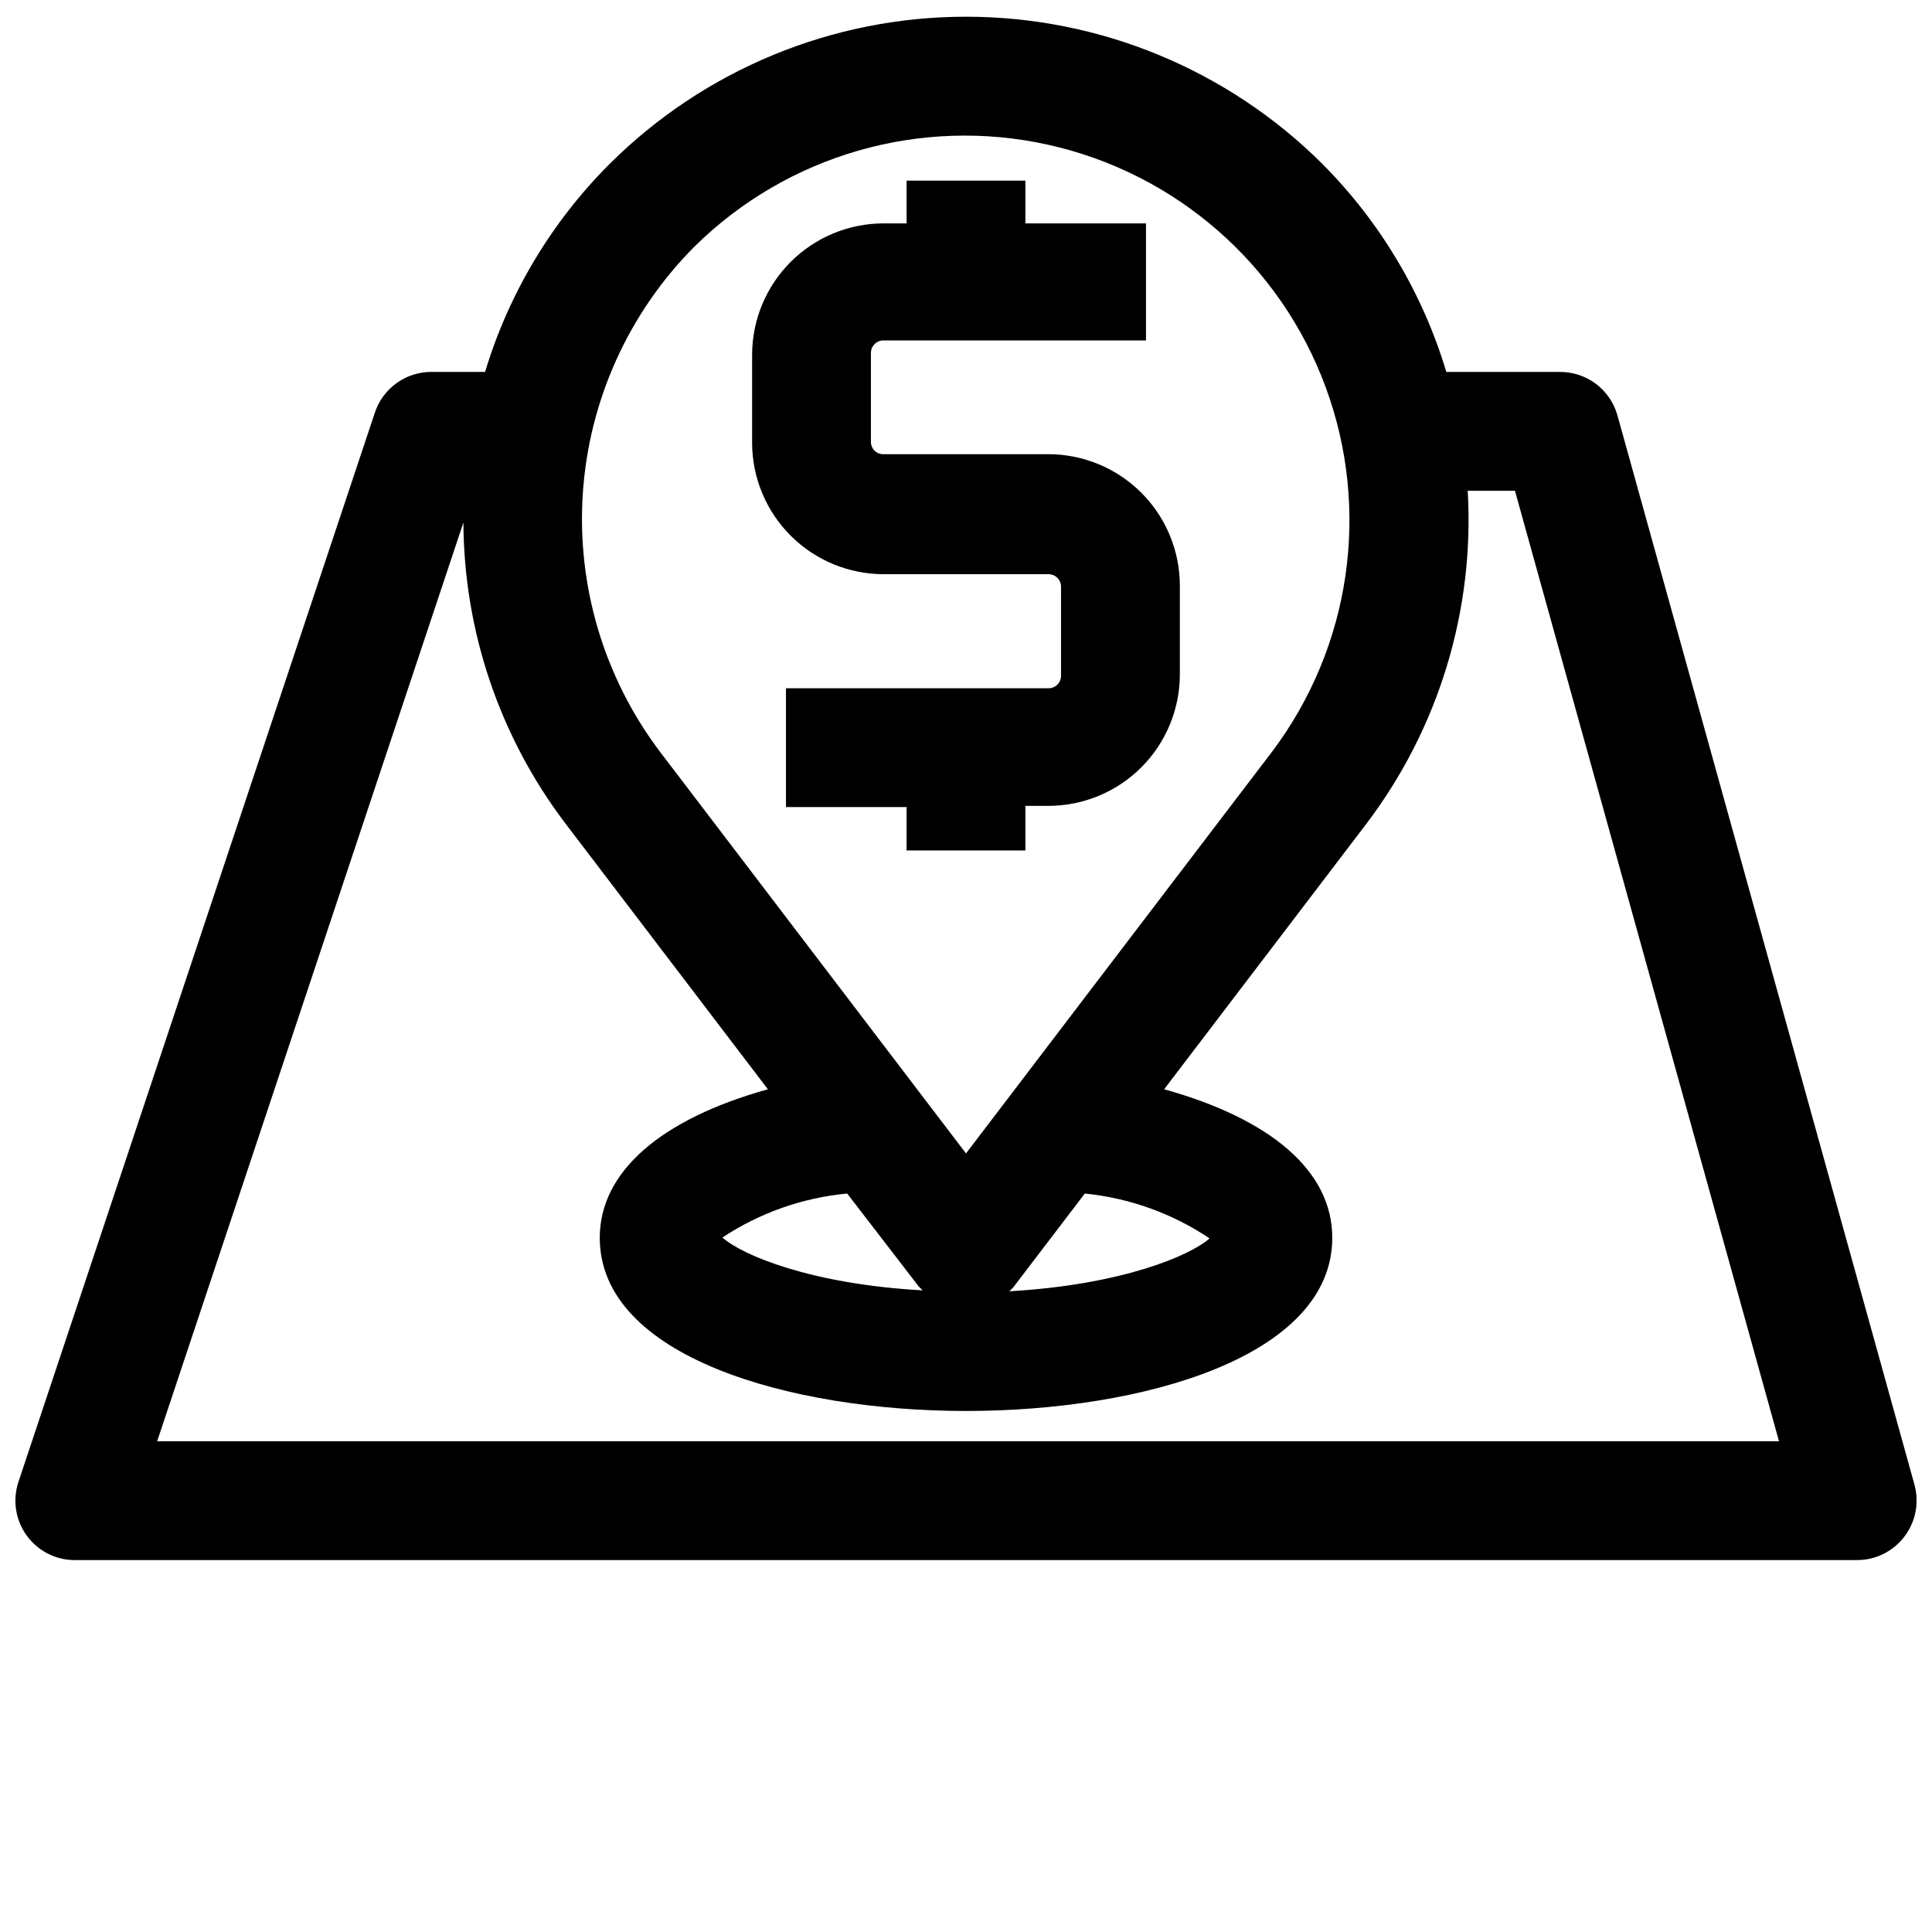 <?xml version="1.0" encoding="UTF-8"?>
<!-- Uploaded to: ICON Repo, www.svgrepo.com, Generator: ICON Repo Mixer Tools -->
<svg width="800px" height="800px" version="1.1" viewBox="144 144 512 512" xmlns="http://www.w3.org/2000/svg">
 <defs>
  <clipPath id="a">
   <path d="m148.09 148.09h503.81v409.91h-503.81z"/>
  </clipPath>
 </defs>
 <g clip-path="url(#a)">
  <path d="m163.84 557.44h472.32c4.914-0.004 9.543-2.305 12.516-6.219 3.004-3.918 3.992-9.016 2.676-13.773l-78.719-283.39c-0.93-3.312-2.918-6.231-5.66-8.305-2.746-2.074-6.094-3.195-9.535-3.188h-30.148c-6.238-20.793-17.512-39.719-32.828-55.105-25.082-24.996-59.051-39.031-94.461-39.031-35.414 0-69.383 14.035-94.465 39.031-15.371 15.367-26.703 34.297-32.984 55.105h-14.25c-3.309-0.004-6.535 1.035-9.223 2.973-2.684 1.938-4.691 4.668-5.734 7.812l-94.465 283.39 0.004-0.004c-1.594 4.805-0.785 10.078 2.18 14.18 2.961 4.102 7.715 6.531 12.773 6.523zm164.13-348.02c24.645-24.387 59.992-34.578 93.832-27.051 33.844 7.527 61.543 31.734 73.527 64.266 11.988 32.531 6.621 68.922-14.246 96.609l-81.082 106.43-81.082-106.43c-14.855-19.66-22.117-44.02-20.457-68.602 1.664-24.586 12.141-47.746 29.508-65.223zm59.512 275.52 1.023 1.023c-29.676-1.652-47.863-9.367-53.059-14.012h0.004c9.895-6.539 21.25-10.539 33.062-11.652zm44.008-24.641c11.828 1.184 23.188 5.266 33.062 11.887-5.195 4.644-23.617 12.359-53.059 14.012l1.023-1.023zm-164.68-177.83c0.125 28.84 9.629 56.859 27.078 79.824l53.609 70.375c-28.262 7.871-44.555 21.805-44.555 39.359 0 31.488 50.301 45.895 97.062 45.895s97.062-14.328 97.062-45.895c0-17.711-16.297-31.488-44.555-39.359l53.609-70.375h-0.004c19.168-25.285 28.684-56.574 26.844-88.246h12.516l69.98 251.91-429.81-0.004z"/>
 </g>
 <path d="m378.11 296.17h43.77c0.875 0 1.719 0.348 2.336 0.969 0.621 0.617 0.969 1.461 0.969 2.336v23.617c0 0.875-0.348 1.719-0.969 2.336-0.617 0.621-1.461 0.969-2.336 0.969h-69.59v31.488h31.961v11.492h31.488v-11.809h6.141c9.223-0.02 18.059-3.691 24.582-10.211 6.519-6.523 10.191-15.359 10.211-24.582v-23.617c-0.02-9.219-3.691-18.059-10.211-24.578-6.523-6.519-15.359-10.195-24.582-10.215h-43.77c-0.867 0.02-1.711-0.309-2.332-0.918-0.621-0.605-0.973-1.441-0.973-2.309v-23.617c0-1.824 1.48-3.305 3.305-3.305h69.59v-31.016h-31.961v-11.336h-31.488v11.336h-6.141c-9.219 0.02-18.059 3.691-24.578 10.211-6.523 6.523-10.195 15.359-10.215 24.582v23.617c0.082 9.18 3.781 17.957 10.297 24.426 6.512 6.473 15.316 10.109 24.496 10.133z"/>
</svg>